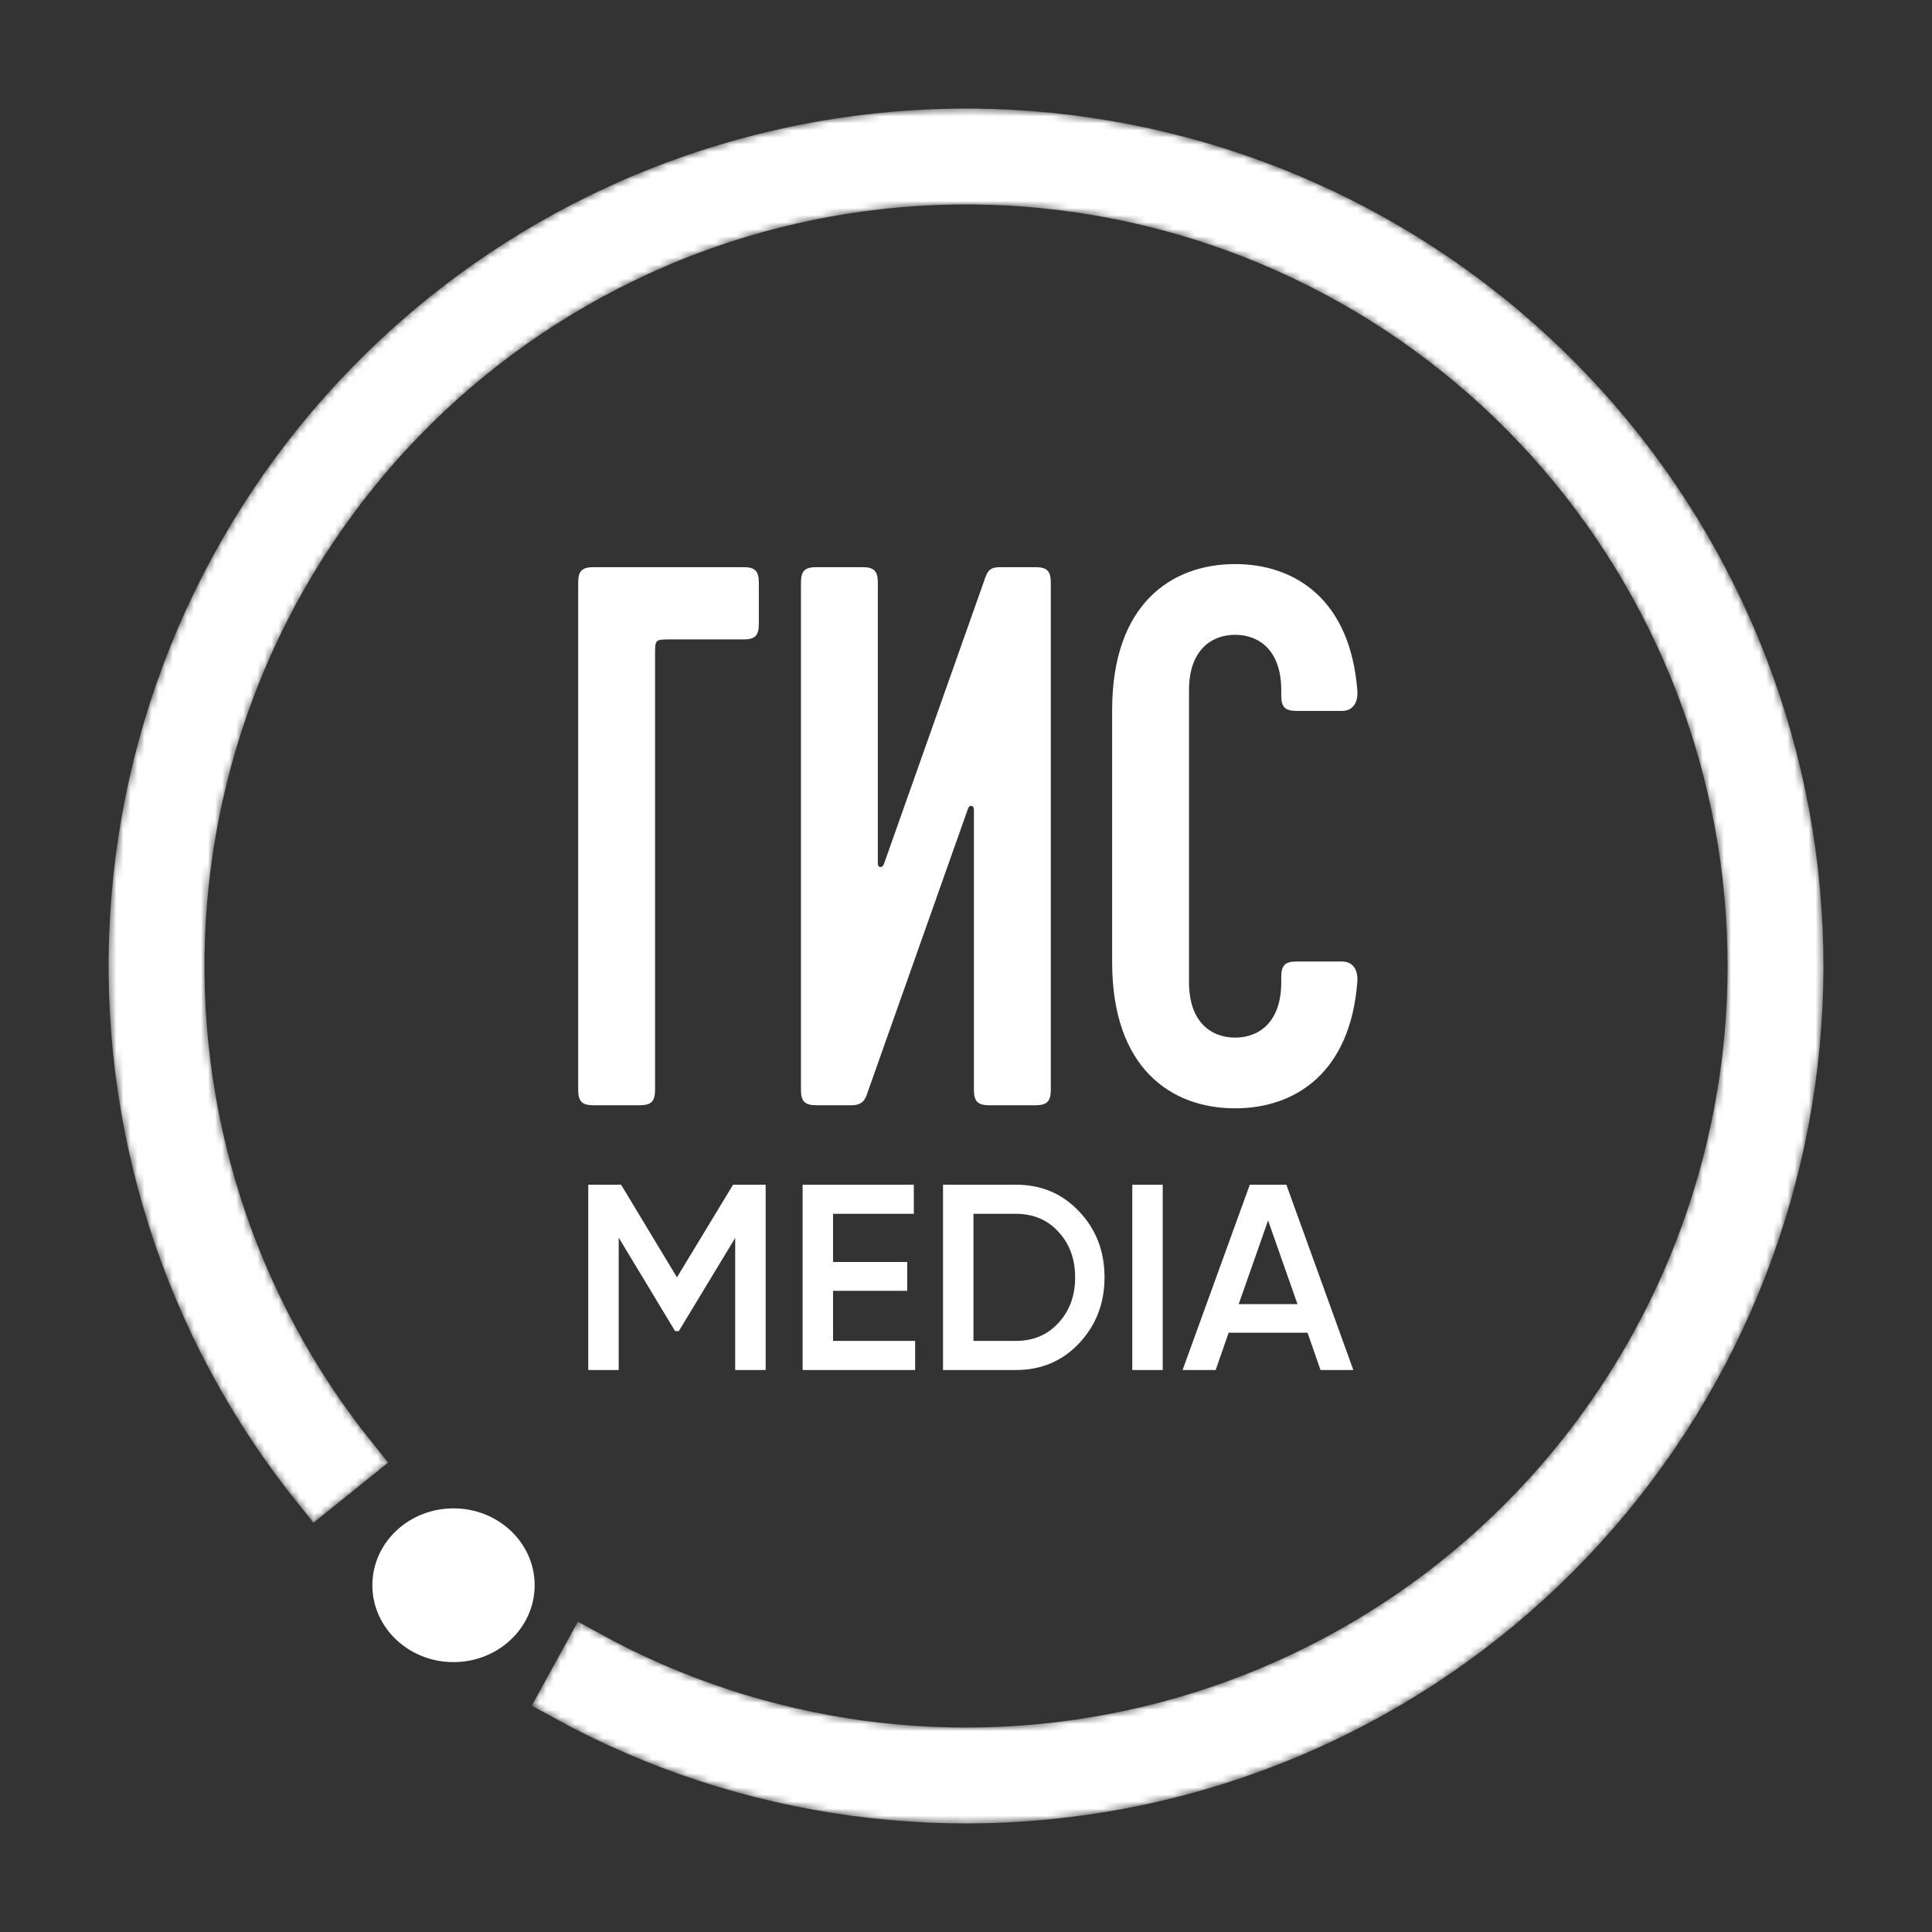 <?xml version="1.0" encoding="UTF-8"?> <svg xmlns="http://www.w3.org/2000/svg" width="274" height="274" viewBox="0 0 274 274" fill="none"><rect x="0" y="0" width="274" height="274" fill="#333333" stroke="none"/> <path d="M82 82.616V154.569C82 156.204 82.545 156.749 84.18 156.749H90.722C92.357 156.749 92.902 156.204 92.902 154.569V92.864C92.902 90.684 92.902 90.684 95.082 90.684H105.439C107.074 90.684 107.619 90.139 107.619 88.503V82.616C107.619 80.981 107.074 80.436 105.439 80.436H84.18C82.545 80.436 82 80.981 82 82.616ZM120.68 156.749C121.661 156.749 122.425 156.531 122.861 155.441L137.251 114.777C137.469 114.014 138.123 114.232 138.123 114.777V154.569C138.123 156.204 138.668 156.749 140.303 156.749H146.845C148.48 156.749 149.025 156.204 149.025 154.569V82.616C149.025 80.981 148.48 80.436 146.845 80.436H141.939C140.74 80.436 140.194 80.654 139.758 81.853L125.368 122.517C125.15 123.171 124.496 123.062 124.496 122.517V82.616C124.496 80.981 123.951 80.436 122.316 80.436H115.774C114.139 80.436 113.594 80.981 113.594 82.616V154.569C113.594 156.204 114.139 156.749 115.774 156.749H120.68ZM168.628 139.306V97.879C168.628 92.21 171.789 90.03 175.169 90.03C178.548 90.03 181.71 92.21 181.71 97.879V98.642C181.71 100.277 182.255 100.823 183.89 100.823H190.322C191.958 100.823 192.612 99.514 192.503 97.988C191.522 85.015 183.672 80 175.169 80C166.12 80 157.726 85.669 157.726 100.714V136.472C157.726 151.516 166.12 157.185 175.169 157.185C183.672 157.185 191.522 152.17 192.503 139.197C192.612 137.671 191.958 136.363 190.322 136.363H183.89C182.255 136.363 181.71 136.908 181.71 138.543V139.306C181.71 144.975 178.548 147.155 175.169 147.155C171.789 147.155 168.628 144.975 168.628 139.306Z" fill="white"></path> <path d="M103.968 168.015H108.587V194.3H104.268V175.562L96.27 188.78H95.744L87.746 175.525V194.3H83.428V168.015H88.084L96.007 181.157L103.968 168.015ZM118.146 183.072V190.17H129.787V194.3H113.828V168.015H129.599V172.145H118.146V178.979H128.66V183.072H118.146ZM133.74 168.015H144.066C147.671 168.015 150.663 169.279 153.041 171.807C155.444 174.335 156.646 177.452 156.646 181.157C156.646 184.837 155.444 187.954 153.041 190.507C150.663 193.035 147.671 194.3 144.066 194.3H133.74V168.015ZM138.058 190.17H144.066C146.545 190.17 148.56 189.318 150.112 187.616C151.689 185.914 152.478 183.76 152.478 181.157C152.478 178.554 151.689 176.4 150.112 174.699C148.56 172.997 146.545 172.145 144.066 172.145H138.058V190.17ZM160.583 194.3V168.015H164.901V194.3H160.583ZM191.934 194.3H187.278L185.438 189.005H174.248L172.408 194.3H167.714L177.252 168.015H182.434L191.934 194.3ZM179.843 173.084L175.675 184.95H184.011L179.843 173.084Z" fill="white"></path> <mask id="mask0_137_8" style="mask-type:alpha" maskUnits="userSpaceOnUse" x="15" y="15" width="244" height="244"> <path d="M44.988 211.038C26.604 188.189 17.378 159.317 19.106 130.041C20.834 100.765 33.392 73.179 54.338 52.651C75.283 32.124 103.116 20.124 132.421 18.986C161.726 17.848 190.406 27.653 212.88 46.495C235.354 65.336 250.014 91.865 254.008 120.919C258.001 149.972 251.041 179.473 234.484 203.68C217.926 227.885 192.956 245.064 164.431 251.875C135.905 258.685 105.866 254.64 80.159 240.524L83.336 234.739C107.606 248.066 135.966 251.886 162.897 245.457C189.83 239.027 213.405 222.806 229.037 199.953C244.67 177.1 251.24 149.248 247.47 121.817C243.699 94.387 229.859 69.34 208.64 51.552C187.423 33.763 160.345 24.505 132.677 25.58C105.01 26.654 78.731 37.984 58.957 57.365C39.182 76.745 27.325 102.789 25.694 130.43C24.062 158.07 32.772 185.328 50.13 206.9L44.988 211.038Z" stroke="white" stroke-width="7"></path> </mask> <g mask="url(#mask0_137_8)"> <path d="M44.988 211.038C26.604 188.189 17.378 159.317 19.106 130.041C20.834 100.765 33.392 73.179 54.338 52.651C75.283 32.124 103.116 20.124 132.421 18.986C161.726 17.848 190.406 27.653 212.88 46.495C235.354 65.336 250.014 91.865 254.008 120.919C258.001 149.972 251.041 179.473 234.484 203.68C217.926 227.885 192.956 245.064 164.431 251.875C135.905 258.685 105.866 254.64 80.159 240.524L83.336 234.739C107.606 248.066 135.966 251.886 162.897 245.457C189.83 239.027 213.405 222.806 229.037 199.953C244.67 177.1 251.24 149.248 247.47 121.817C243.699 94.387 229.859 69.34 208.64 51.552C187.423 33.763 160.345 24.505 132.677 25.58C105.01 26.654 78.731 37.984 58.957 57.365C39.182 76.745 27.325 102.789 25.694 130.43C24.062 158.07 32.772 185.328 50.13 206.9L44.988 211.038Z" stroke="white" stroke-width="7"></path> </g> <path d="M64.318 235.723C70.674 235.723 75.826 230.842 75.826 224.821C75.826 218.8 70.674 213.919 64.318 213.919C57.963 213.919 52.81 218.8 52.81 224.821C52.81 230.842 57.963 235.723 64.318 235.723Z" fill="white"></path> </svg> 